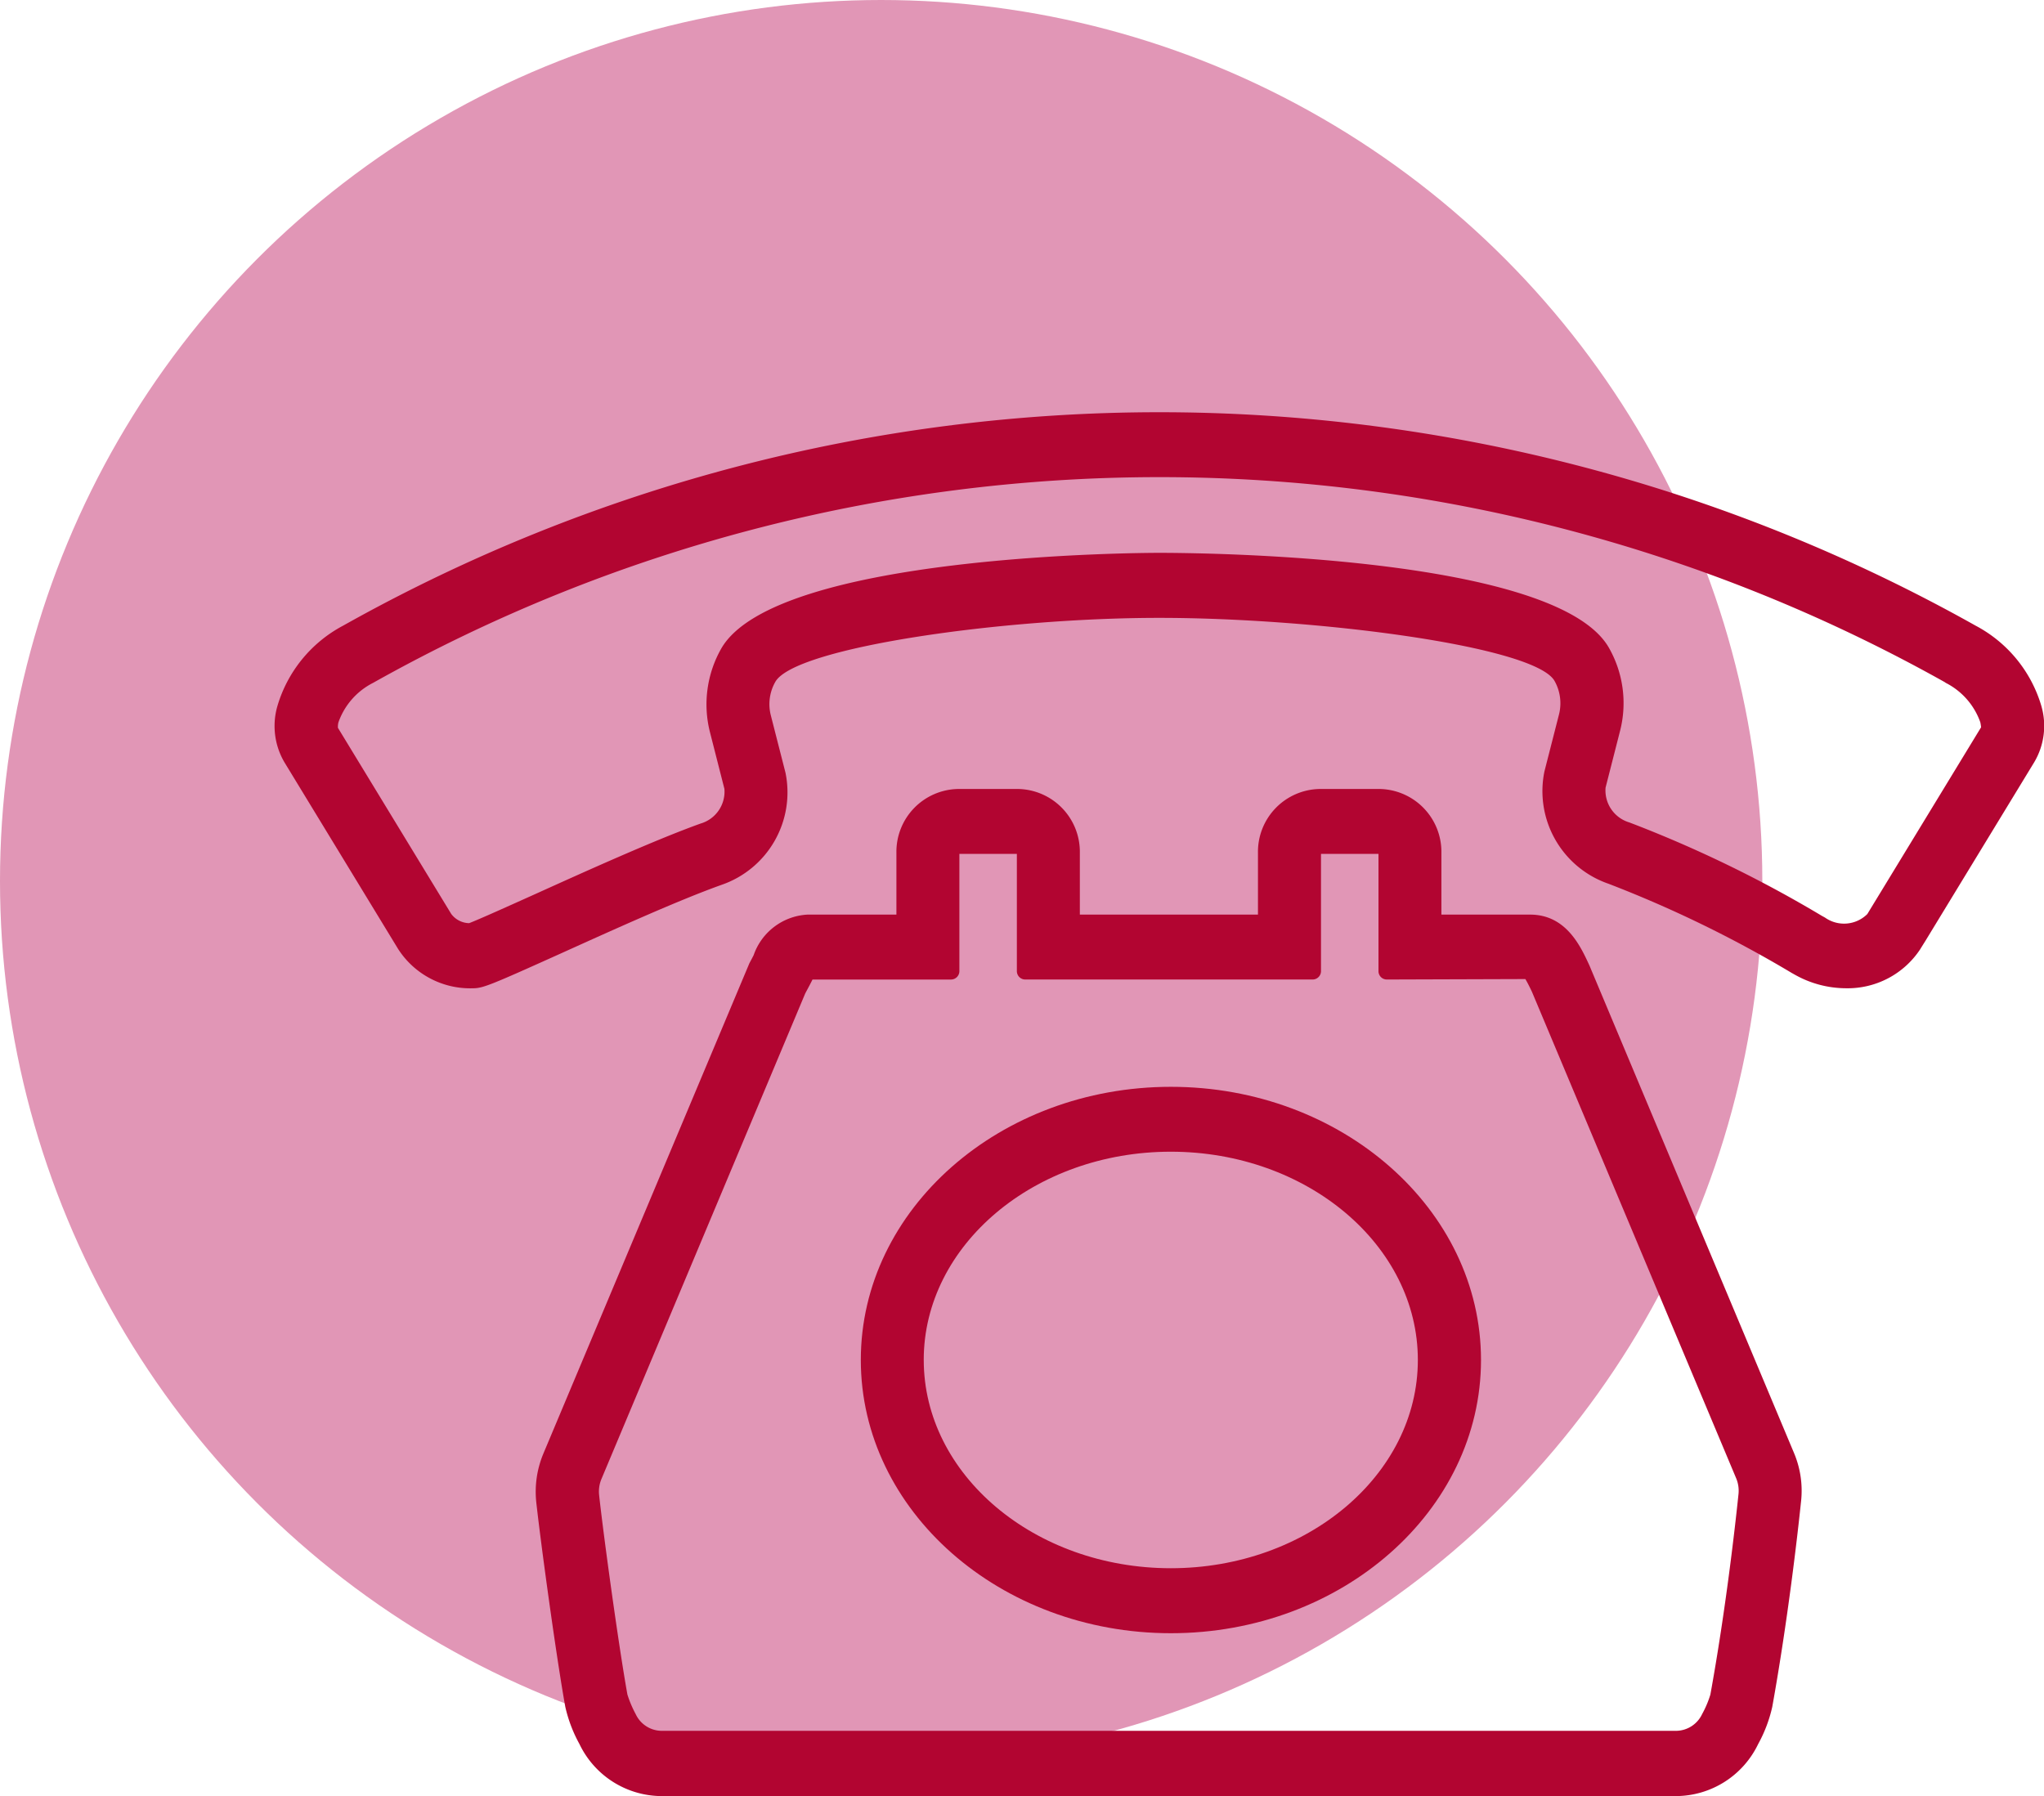 <?xml version="1.0" encoding="UTF-8"?> <svg xmlns="http://www.w3.org/2000/svg" width="118.739" height="104.353" viewBox="0 0 118.739 104.353"><g id="Gruppe_103" data-name="Gruppe 103" transform="translate(-989.091 -410.68)"><circle id="Ellipse_4" data-name="Ellipse 4" cx="51.188" cy="51.188" r="51.188" transform="translate(989.091 410.68)" fill="#e196b6"></circle><g id="Gruppe_96" data-name="Gruppe 96" transform="translate(1005.047 434.63)"><path id="Pfad_1045" data-name="Pfad 1045" d="M1046.453,81.227l-.026-.058c-.5-1.079-1.337-2.887-3.4-2.9h-5.174V74.684a3.654,3.654,0,0,0-3.578-3.714h-3.5a3.65,3.65,0,0,0-3.578,3.714v3.585H1016.85V74.684a3.654,3.654,0,0,0-3.578-3.714h-3.5a3.65,3.65,0,0,0-3.578,3.714v3.585h-5.174a3.511,3.511,0,0,0-3.12,2.358c-.071.136-.142.278-.245.465l-11.969,28.491a5.74,5.74,0,0,0-.413,2.829c.271,2.454,1.169,9.023,1.686,11.885a8.169,8.169,0,0,0,.82,2.157,5.314,5.314,0,0,0,4.754,3.029H1051.5a5.319,5.319,0,0,0,4.754-3.023,8.171,8.171,0,0,0,.82-2.164c.9-5,1.473-10.018,1.673-11.943a5.644,5.644,0,0,0-.413-2.81l-11.878-28.31Zm-55.884,42.365c-.51-2.829-1.389-9.237-1.647-11.613h0a1.9,1.9,0,0,1,.129-.9L1000.9,82.842l.207-.388.032-.058.116-.226c.026-.045.045-.09.065-.129h8.048a.488.488,0,0,0,.484-.484V74.742h3.339v6.814a.488.488,0,0,0,.484.484h16.7a.488.488,0,0,0,.484-.484V74.742h3.339v6.814a.485.485,0,0,0,.484.484h0l8.048-.026c.071.116.187.329.381.736l11.872,28.284a1.869,1.869,0,0,1,.129.9c-.194,1.867-.743,6.75-1.634,11.652a5.86,5.86,0,0,1-.478,1.13,1.687,1.687,0,0,1-1.5.975H992.538a1.678,1.678,0,0,1-1.492-.975,6.522,6.522,0,0,1-.478-1.13Z" transform="translate(-970.076 -49.08)" fill="#b20531"></path><path id="Pfad_1046" data-name="Pfad 1046" d="M1032.494,129.506c9.934,0,18.014-7.124,18.014-15.876s-8.08-15.87-18.014-15.87-18.014,7.118-18.014,15.87S1022.56,129.506,1032.494,129.506Zm-14.359-15.876c0-6.672,6.44-12.1,14.352-12.1s14.352,5.426,14.352,12.1-6.44,12.1-14.352,12.1S1018.136,120.3,1018.136,113.63Z" transform="translate(-980.43 -58.566)" fill="#b20531"></path><path id="Pfad_1047" data-name="Pfad 1047" d="M1064.4,54.171a7.759,7.759,0,0,0-3.824-4.689,96.86,96.86,0,0,0-94.839,0,7.77,7.77,0,0,0-3.824,4.7,4.163,4.163,0,0,0,.42,3.242l6.595,10.832a4.97,4.97,0,0,0,4.34,2.293c.588,0,.975-.155,5.187-2.054,3.016-1.363,6.769-3.062,9.262-3.953a5.682,5.682,0,0,0,3.72-6.517l-.853-3.339a2.614,2.614,0,0,1,.265-1.944c1.143-2,13.222-3.714,22.3-3.714s21.806,1.634,22.962,3.662a2.643,2.643,0,0,1,.265,1.931l-.853,3.339a5.692,5.692,0,0,0,3.727,6.517,69.026,69.026,0,0,1,10.638,5.18l.207.116a6.083,6.083,0,0,0,2.945.775,5.046,5.046,0,0,0,4.328-2.287c0-.006.039-.065.3-.484l6.317-10.373a4.135,4.135,0,0,0,.413-3.236h0ZM1051.84,66.45l-.2-.11a71.428,71.428,0,0,0-11.181-5.426,1.939,1.939,0,0,1-1.382-2.022l.846-3.314a6.494,6.494,0,0,0-.652-4.812c-3.055-5.361-23.763-5.516-26.114-5.516-.911,0-22.316.065-25.455,5.568a6.56,6.56,0,0,0-.659,4.825l.846,3.32a1.932,1.932,0,0,1-1.382,2.015c-2.629.943-6.614,2.745-9.559,4.076-1.537.691-3.268,1.473-3.888,1.712a1.335,1.335,0,0,1-1.04-.536l-6.582-10.813a1.094,1.094,0,0,1,.026-.31,4.1,4.1,0,0,1,2.022-2.306,93.292,93.292,0,0,1,91.293-.039.364.364,0,0,1,.052.039,4.093,4.093,0,0,1,2.015,2.293,2.8,2.8,0,0,1,.045.291c-6.5,10.677-6.608,10.851-6.608,10.851h0a1.917,1.917,0,0,1-2.448.213Z" transform="translate(-961.763 -37.08)" fill="#b20531"></path></g></g></svg> 